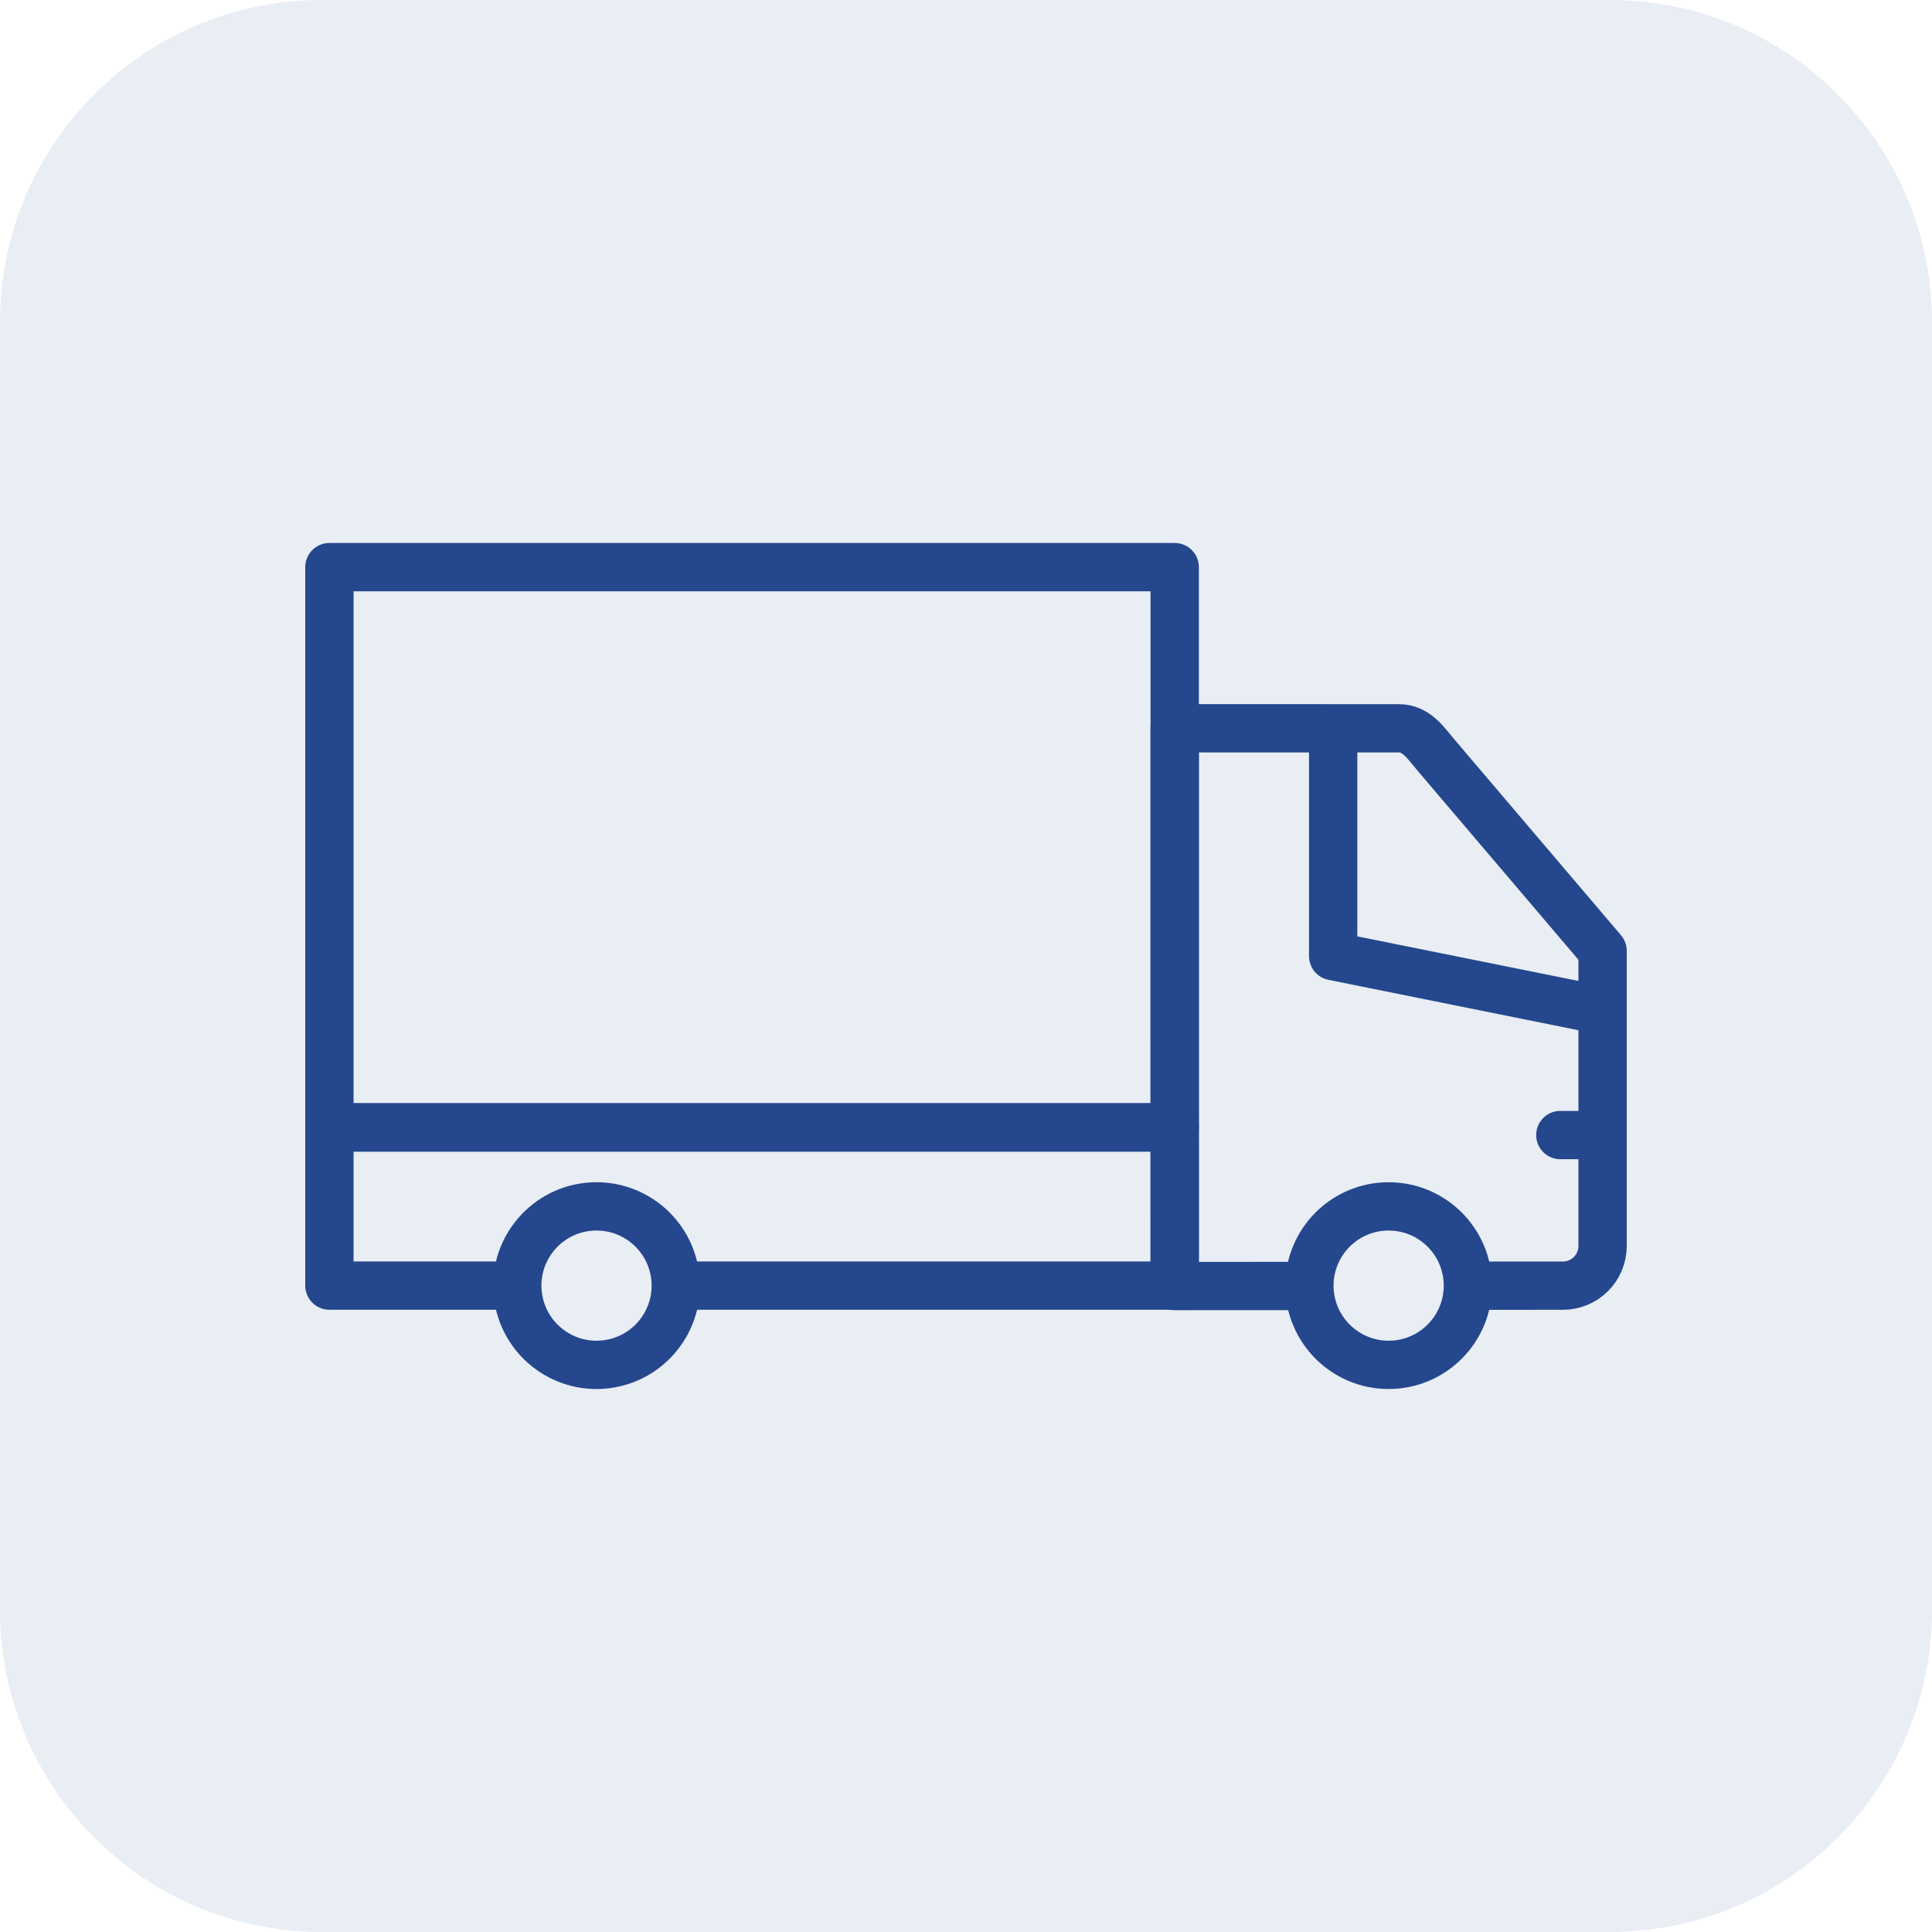 <svg width="40" height="40" viewBox="0 0 40 40" fill="none" xmlns="http://www.w3.org/2000/svg">
<path opacity="0.1" d="M33.333 0H6.667C2.985 0 0 2.987 0 6.672V33.328C0 37.013 2.985 40 6.667 40H33.333C37.015 40 40 37.013 40 33.328V6.672C40 2.987 37.015 0 33.333 0Z" fill="#24478D"/>
<path d="M14.312 26.617H24.321V23.345H6.82V26.617H10.539" stroke="#24478D" stroke-miterlimit="22.926" stroke-linecap="round" stroke-linejoin="round"/>
<path d="M26.836 26.625C26.082 26.626 25.272 26.626 24.321 26.626C24.321 22.886 24.32 18.818 24.32 15.078C25.868 15.078 27.413 15.079 28.962 15.079C29.323 15.079 29.508 15.37 29.741 15.645L33.18 19.687V25.798C33.18 26.25 32.811 26.618 32.359 26.618C31.764 26.618 31.224 26.619 30.719 26.619" stroke="#24478D" stroke-miterlimit="22.926" stroke-linecap="round" stroke-linejoin="round"/>
<path d="M28.75 28.258C29.656 28.258 30.391 27.523 30.391 26.617C30.391 25.711 29.656 24.977 28.75 24.977C27.844 24.977 27.11 25.711 27.11 26.617C27.11 27.523 27.844 28.258 28.75 28.258Z" stroke="#24478D" stroke-miterlimit="22.926" stroke-linecap="round" stroke-linejoin="round"/>
<path d="M32.305 23.5H33.016M32.961 20.876L27.602 19.796V15.216M6.82 11.742H24.321V23.338H6.82V11.742Z" stroke="#24478D" stroke-miterlimit="22.926" stroke-linecap="round" stroke-linejoin="round"/>
<path d="M12.613 28.237C13.507 28.092 14.115 27.249 13.97 26.355C13.824 25.46 12.982 24.853 12.087 24.998C11.193 25.143 10.585 25.986 10.731 26.88C10.876 27.774 11.718 28.382 12.613 28.237Z" stroke="#24478D" stroke-miterlimit="22.926" stroke-linecap="round" stroke-linejoin="round"/>
</svg>
